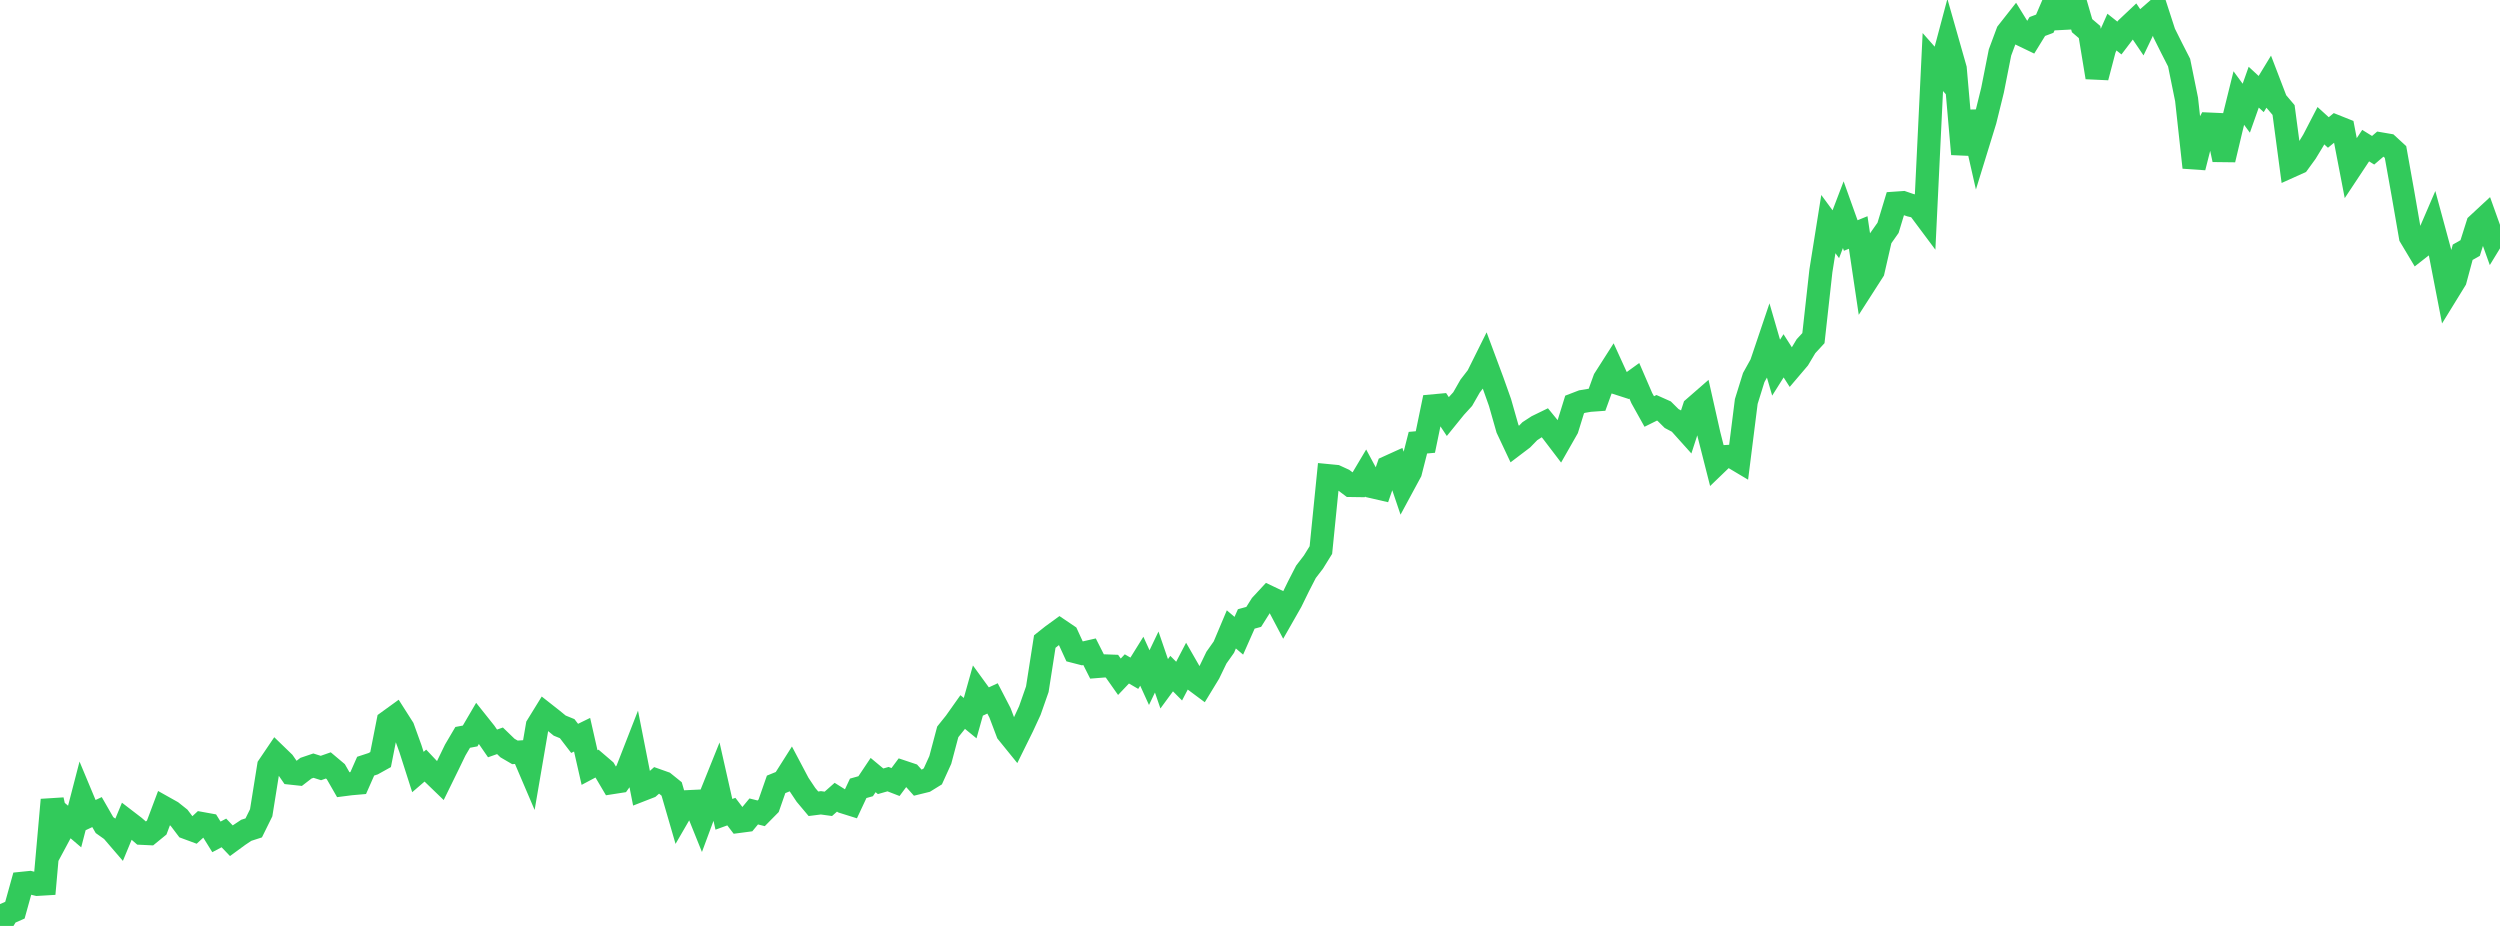 <?xml version="1.0" standalone="no"?>
<!DOCTYPE svg PUBLIC "-//W3C//DTD SVG 1.1//EN" "http://www.w3.org/Graphics/SVG/1.1/DTD/svg11.dtd">

<svg width="135" height="50" viewBox="0 0 135 50" preserveAspectRatio="none" 
  xmlns="http://www.w3.org/2000/svg"
  xmlns:xlink="http://www.w3.org/1999/xlink">


<polyline points="0.0, 50.0 0.403, 49.327 0.806, 49.149 1.209, 47.698 1.612, 47.657 2.015, 47.754 2.418, 47.73 2.821, 43.191 3.224, 45.04 3.627, 44.289 4.03, 44.633 4.433, 43.078 4.836, 44.042 5.239, 43.853 5.642, 44.555 6.045, 44.841 6.448, 45.31 6.851, 44.337 7.254, 44.646 7.657, 44.997 8.06, 45.016 8.463, 44.687 8.866, 43.614 9.269, 43.84 9.672, 44.161 10.075, 44.694 10.478, 44.843 10.881, 44.47 11.284, 44.543 11.687, 45.192 12.09, 44.978 12.493, 45.399 12.896, 45.104 13.299, 44.836 13.701, 44.706 14.104, 43.89 14.507, 41.371 14.91, 40.776 15.313, 41.166 15.716, 41.749 16.119, 41.792 16.522, 41.482 16.925, 41.345 17.328, 41.473 17.731, 41.332 18.134, 41.671 18.537, 42.373 18.94, 42.321 19.343, 42.286 19.746, 41.373 20.149, 41.241 20.552, 41.017 20.955, 38.973 21.358, 38.681 21.761, 39.314 22.164, 40.429 22.567, 41.689 22.97, 41.342 23.373, 41.768 23.776, 42.157 24.179, 41.335 24.582, 40.503 24.985, 39.818 25.388, 39.742 25.791, 39.054 26.194, 39.56 26.597, 40.145 27.0, 40.003 27.403, 40.393 27.806, 40.628 28.209, 40.6 28.612, 41.543 29.015, 39.191 29.418, 38.537 29.821, 38.854 30.224, 39.183 30.627, 39.347 31.03, 39.872 31.433, 39.675 31.836, 41.448 32.239, 41.234 32.642, 41.579 33.045, 42.262 33.448, 42.199 33.851, 41.635 34.254, 40.602 34.657, 42.648 35.06, 42.491 35.463, 42.135 35.866, 42.278 36.269, 42.603 36.672, 43.991 37.075, 43.295 37.478, 43.276 37.881, 44.276 38.284, 43.189 38.687, 42.187 39.09, 43.973 39.493, 43.827 39.896, 44.356 40.299, 44.303 40.701, 43.818 41.104, 43.919 41.507, 43.511 41.91, 42.356 42.313, 42.192 42.716, 41.556 43.119, 42.319 43.522, 42.923 43.925, 43.403 44.328, 43.352 44.731, 43.407 45.134, 43.05 45.537, 43.303 45.94, 43.429 46.343, 42.569 46.746, 42.456 47.149, 41.853 47.552, 42.189 47.955, 42.074 48.358, 42.23 48.761, 41.688 49.164, 41.823 49.567, 42.272 49.97, 42.173 50.373, 41.924 50.776, 41.038 51.179, 39.52 51.582, 39.018 51.985, 38.449 52.388, 38.78 52.791, 37.346 53.194, 37.901 53.597, 37.714 54.0, 38.492 54.403, 39.558 54.806, 40.055 55.209, 39.239 55.612, 38.368 56.015, 37.218 56.418, 34.644 56.821, 34.324 57.224, 34.031 57.627, 34.304 58.03, 35.181 58.433, 35.285 58.836, 35.193 59.239, 35.99 59.642, 35.958 60.045, 35.973 60.448, 36.545 60.851, 36.121 61.254, 36.355 61.657, 35.706 62.06, 36.592 62.463, 35.75 62.866, 36.924 63.269, 36.375 63.672, 36.78 64.075, 36.008 64.478, 36.71 64.881, 37.01 65.284, 36.347 65.687, 35.513 66.09, 34.943 66.493, 33.987 66.896, 34.331 67.299, 33.422 67.701, 33.312 68.104, 32.672 68.507, 32.237 68.91, 32.429 69.313, 33.193 69.716, 32.486 70.119, 31.662 70.522, 30.878 70.925, 30.353 71.328, 29.702 71.731, 25.687 72.134, 25.726 72.537, 25.911 72.94, 26.214 73.343, 26.22 73.746, 25.542 74.149, 26.292 74.552, 26.385 74.955, 25.225 75.358, 25.042 75.761, 26.232 76.164, 25.486 76.567, 23.905 76.97, 23.869 77.373, 21.919 77.776, 21.882 78.179, 22.489 78.582, 21.992 78.985, 21.551 79.388, 20.847 79.791, 20.325 80.194, 19.515 80.597, 20.598 81.0, 21.732 81.403, 23.147 81.806, 24.002 82.209, 23.696 82.612, 23.284 83.015, 23.021 83.418, 22.825 83.821, 23.319 84.224, 23.848 84.627, 23.141 85.03, 21.84 85.433, 21.685 85.836, 21.617 86.239, 21.588 86.642, 20.476 87.045, 19.844 87.448, 20.726 87.851, 20.856 88.254, 20.565 88.657, 21.498 89.06, 22.221 89.463, 22.021 89.866, 22.201 90.269, 22.601 90.672, 22.814 91.075, 23.263 91.478, 22.023 91.881, 21.672 92.284, 23.463 92.687, 25.049 93.09, 24.661 93.493, 24.638 93.896, 24.878 94.299, 21.679 94.701, 20.387 95.104, 19.661 95.507, 18.467 95.91, 19.854 96.313, 19.214 96.716, 19.845 97.119, 19.371 97.522, 18.696 97.925, 18.259 98.328, 14.626 98.731, 12.101 99.134, 12.648 99.537, 11.593 99.94, 12.718 100.343, 12.554 100.746, 15.262 101.149, 14.634 101.552, 12.874 101.955, 12.302 102.358, 10.971 102.761, 10.943 103.164, 11.081 103.567, 11.175 103.97, 11.715 104.373, 3.351 104.776, 3.807 105.179, 2.294 105.582, 3.711 105.985, 8.321 106.388, 6.039 106.791, 7.814 107.194, 6.505 107.597, 4.871 108.0, 2.833 108.403, 1.75 108.806, 1.238 109.209, 1.892 109.612, 2.086 110.015, 1.431 110.418, 1.28 110.821, 0.338 111.224, 1.001 111.627, 0.98 112.03, 0.0 112.433, 1.387 112.836, 1.73 113.239, 4.177 113.642, 2.642 114.045, 1.733 114.448, 2.053 114.851, 1.523 115.254, 1.143 115.657, 1.739 116.06, 0.897 116.463, 0.545 116.866, 1.786 117.269, 2.594 117.672, 3.383 118.075, 5.368 118.478, 9.042 118.881, 7.45 119.284, 6.701 119.687, 6.719 120.09, 8.621 120.493, 6.923 120.896, 5.294 121.299, 5.843 121.701, 4.707 122.104, 5.079 122.507, 4.416 122.91, 5.466 123.313, 5.941 123.716, 8.966 124.119, 8.784 124.522, 8.23 124.925, 7.566 125.328, 6.788 125.731, 7.154 126.134, 6.824 126.537, 6.985 126.94, 9.078 127.343, 8.47 127.746, 7.864 128.149, 8.114 128.552, 7.769 128.955, 7.838 129.358, 8.209 129.761, 10.462 130.164, 12.784 130.567, 13.458 130.97, 13.142 131.373, 12.207 131.776, 13.694 132.179, 15.773 132.582, 15.118 132.985, 13.622 133.388, 13.394 133.791, 12.12 134.194, 11.746 134.597, 12.872 135.0, 12.211" fill="none" stroke="#32ca5b" stroke-width="1.25"/>

</svg>